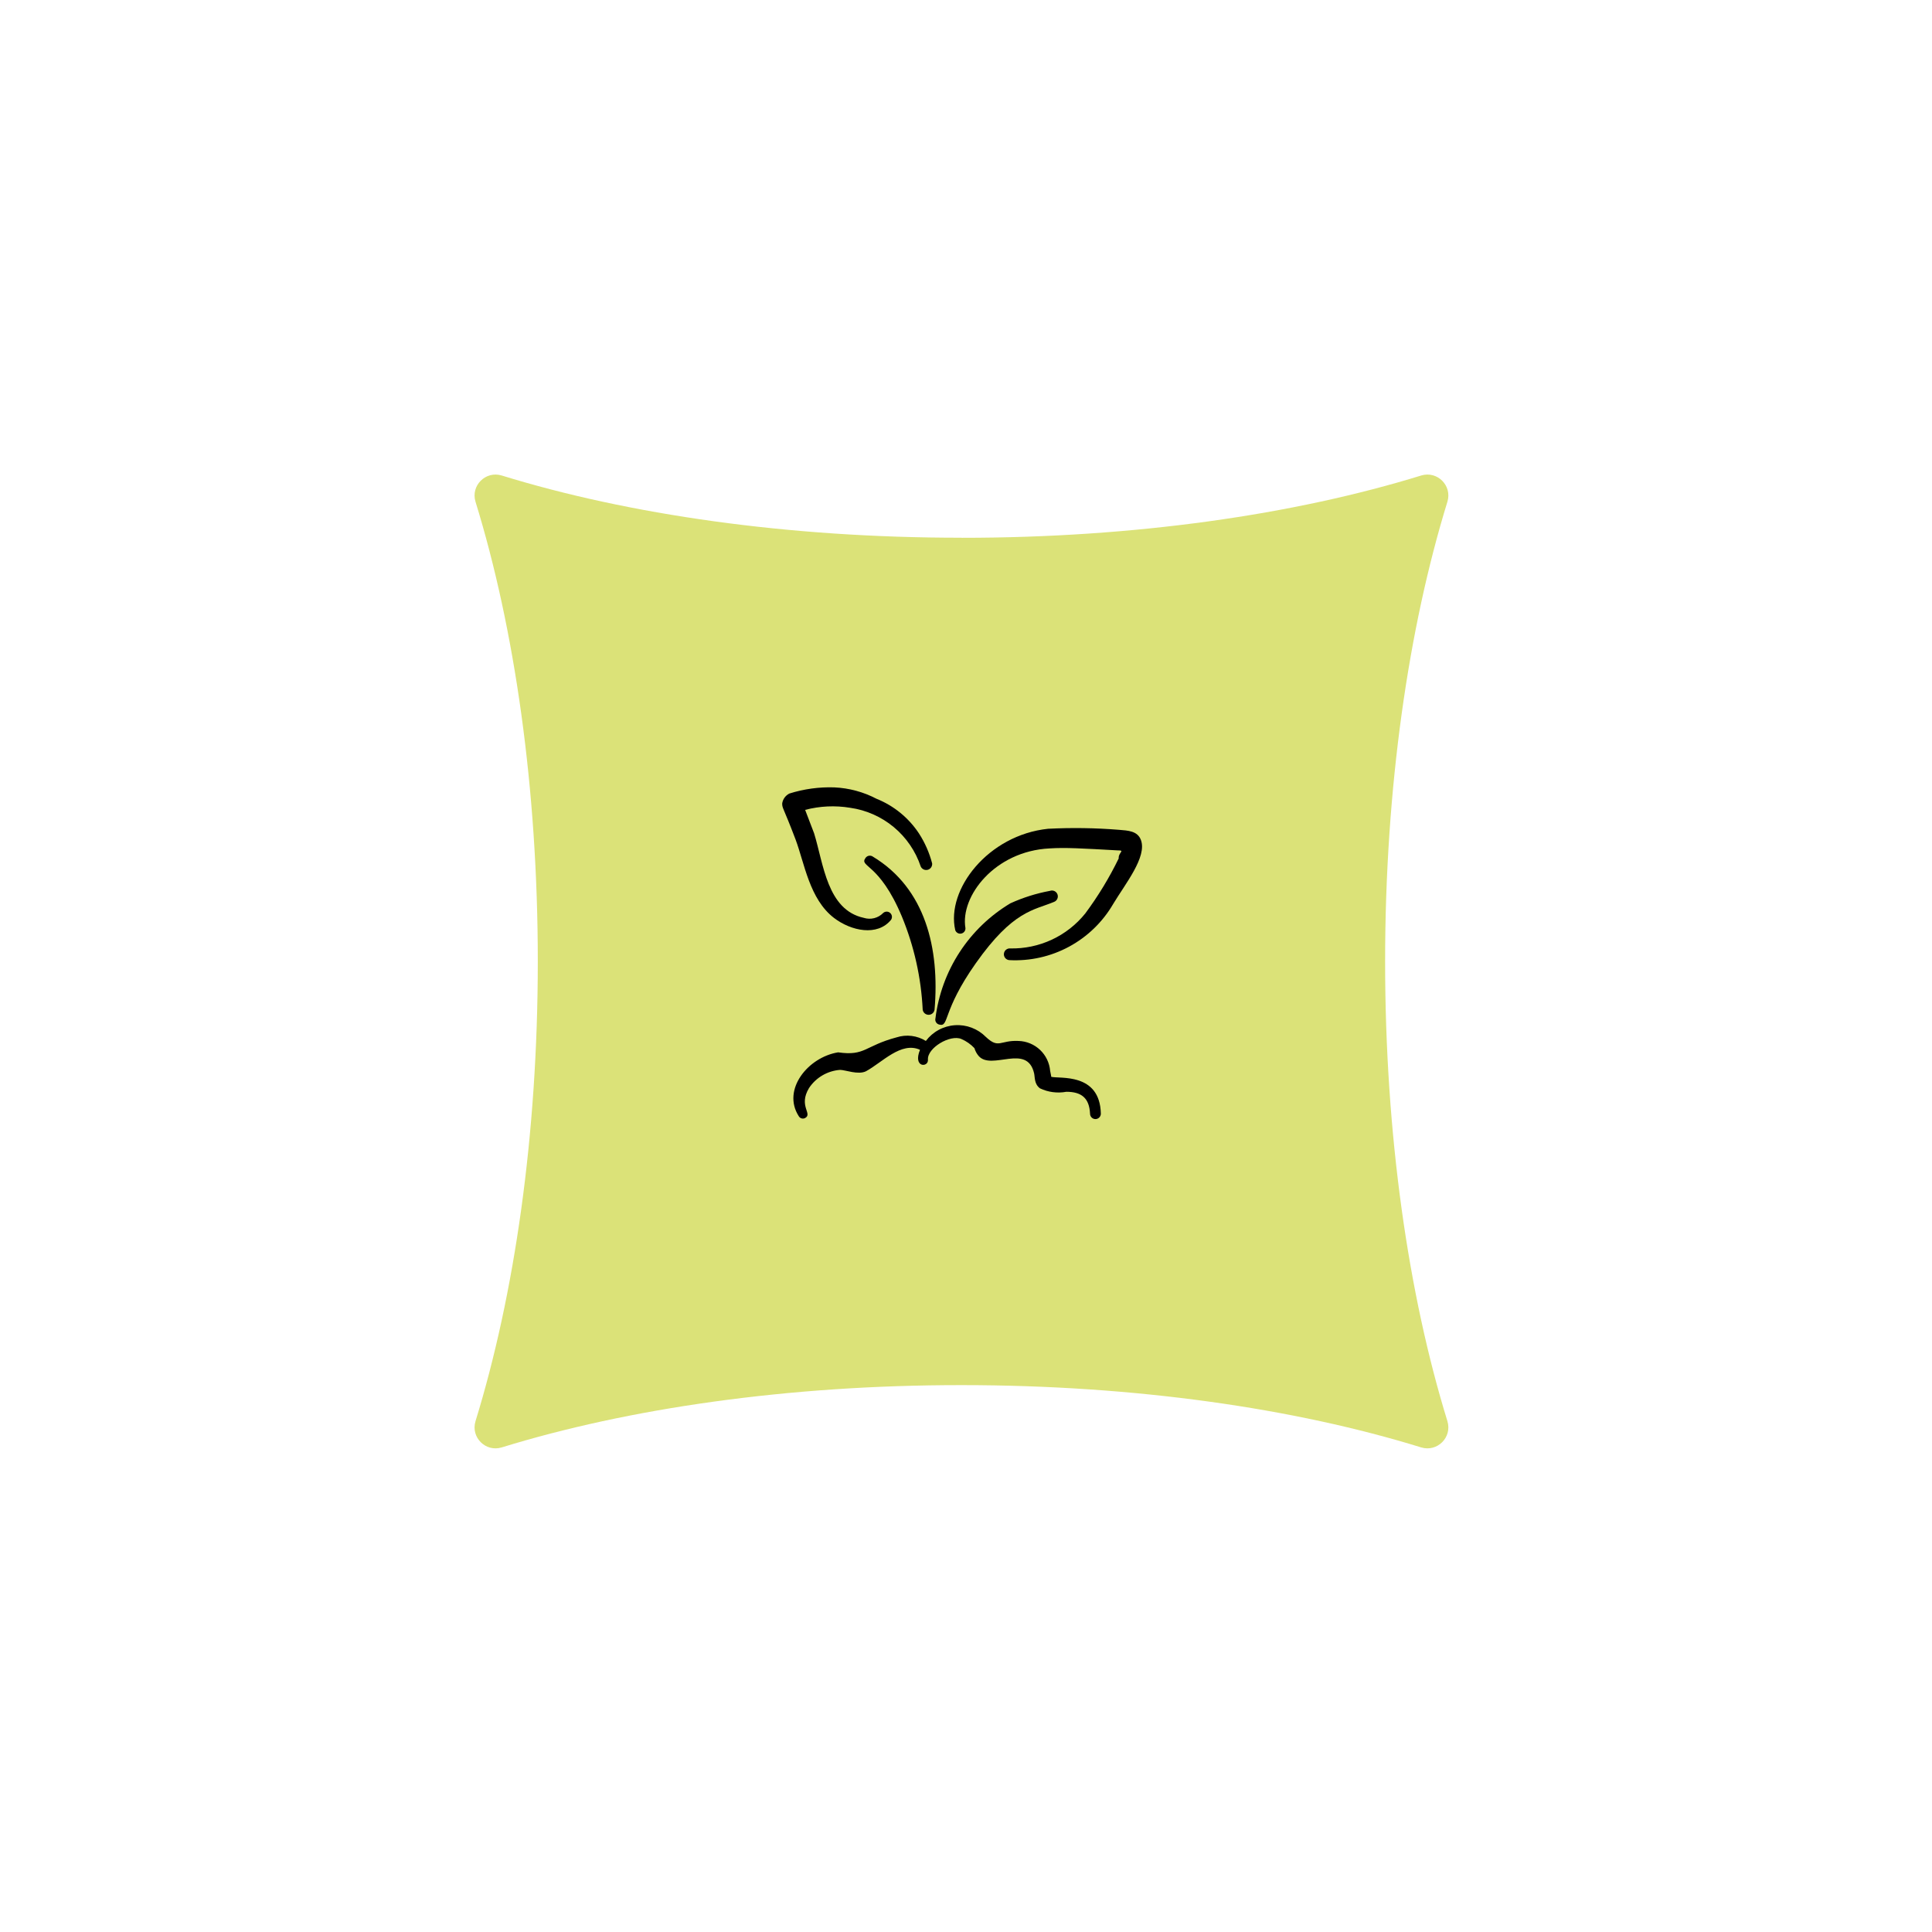 <?xml version="1.0" encoding="UTF-8"?> <svg xmlns="http://www.w3.org/2000/svg" width="204" height="204" viewBox="0 0 204 204" fill="none"><path d="M101.536 56.778C83.197 56.789 66.329 54.328 52.976 50.208C51.276 49.691 49.691 51.276 50.208 52.976C54.328 66.329 56.789 83.197 56.786 101.544C56.783 119.858 54.325 136.703 50.208 150.066C49.691 151.766 51.275 153.35 52.975 152.833C66.322 148.716 83.174 146.25 101.497 146.255C119.844 146.252 136.704 148.705 150.065 152.833C151.765 153.35 153.351 151.765 152.833 150.065C148.713 136.712 146.252 119.844 146.255 101.497C146.258 83.183 148.716 66.338 152.833 52.975C153.351 51.275 151.766 49.691 150.066 50.208C136.719 54.325 119.867 56.791 101.544 56.786L101.536 56.778Z" fill="#DBE278"></path><path fill-rule="evenodd" clip-rule="evenodd" d="M110.997 113.698C110.997 113.555 110.902 113.223 110.886 113.08C110.816 112.234 110.437 111.443 109.821 110.859C109.204 110.275 108.394 109.938 107.545 109.914C105.582 109.819 105.471 110.784 104.094 109.486C103.67 109.058 103.159 108.726 102.596 108.513C102.033 108.3 101.43 108.211 100.829 108.252C100.228 108.292 99.643 108.462 99.114 108.748C98.584 109.035 98.123 109.433 97.76 109.914C97.304 109.63 96.791 109.45 96.258 109.384C95.725 109.318 95.184 109.369 94.673 109.534C91.284 110.436 91.364 111.529 88.498 111.117C85.331 111.624 82.544 115.044 84.334 117.846C84.397 117.963 84.504 118.05 84.632 118.089C84.759 118.127 84.897 118.114 85.014 118.052C85.838 117.593 84.27 116.801 85.426 114.885C85.79 114.337 86.274 113.879 86.842 113.547C87.411 113.215 88.047 113.017 88.704 112.969C89.258 112.969 90.62 113.524 91.443 113.112C93.137 112.194 95.148 109.945 97.143 110.848C96.367 112.764 98.045 112.732 97.982 111.893C97.887 110.658 100.325 109.201 101.513 109.708C102.033 109.933 102.501 110.262 102.89 110.674C102.978 110.976 103.129 111.257 103.334 111.497C104.711 113.08 108.448 110.119 109.192 113.334C109.287 113.745 109.192 114.458 109.81 114.917C110.677 115.329 111.652 115.456 112.596 115.281C114.18 115.281 115.019 115.93 115.098 117.593C115.098 117.744 115.158 117.889 115.265 117.996C115.372 118.103 115.517 118.163 115.668 118.163C115.819 118.163 115.964 118.103 116.071 117.996C116.178 117.889 116.238 117.744 116.238 117.593C116.143 113.207 111.836 113.935 110.997 113.698Z" fill="black"></path><path fill-rule="evenodd" clip-rule="evenodd" d="M92.171 90.455C92.112 90.412 92.045 90.381 91.974 90.365C91.903 90.348 91.829 90.345 91.757 90.357C91.685 90.369 91.616 90.394 91.554 90.433C91.492 90.472 91.438 90.522 91.395 90.582C90.683 91.579 92.836 91.057 95.227 96.772C96.522 99.904 97.266 103.236 97.428 106.621C97.452 106.77 97.528 106.905 97.642 107.003C97.757 107.101 97.903 107.154 98.053 107.154C98.204 107.154 98.35 107.101 98.464 107.003C98.579 106.905 98.655 106.77 98.679 106.621C99.233 100.161 97.729 93.812 92.171 90.455Z" fill="black"></path><path fill-rule="evenodd" clip-rule="evenodd" d="M99.186 108.188C100.246 108.457 99.455 106.779 103.033 101.712C106.975 96.123 109.16 96.123 111.282 95.237C111.437 95.182 111.565 95.068 111.636 94.919C111.707 94.771 111.717 94.6 111.662 94.445C111.608 94.29 111.493 94.162 111.345 94.091C111.197 94.02 111.026 94.01 110.87 94.065C109.429 94.331 108.025 94.772 106.69 95.379C104.534 96.668 102.7 98.432 101.328 100.536C99.957 102.64 99.083 105.03 98.774 107.523C98.755 107.594 98.751 107.668 98.762 107.74C98.772 107.813 98.798 107.882 98.837 107.944C98.875 108.007 98.926 108.06 98.986 108.102C99.046 108.144 99.114 108.173 99.186 108.188Z" fill="black"></path><path fill-rule="evenodd" clip-rule="evenodd" d="M120.465 88.681C120.101 87.731 119.104 87.7 118.154 87.62C115.662 87.419 113.161 87.382 110.664 87.51C104.331 88.174 99.882 93.922 100.864 98.213C100.907 98.34 100.996 98.447 101.113 98.514C101.23 98.581 101.367 98.603 101.499 98.575C101.631 98.548 101.749 98.474 101.83 98.367C101.911 98.259 101.95 98.126 101.94 97.991C101.37 94.65 105.028 89.869 110.823 89.584C112.485 89.473 114.274 89.584 117.979 89.79C118.882 89.79 118.074 89.98 118.122 90.644C117.128 92.687 115.946 94.632 114.591 96.455C113.642 97.635 112.434 98.581 111.062 99.221C109.689 99.86 108.188 100.176 106.674 100.145C106.593 100.137 106.512 100.146 106.434 100.17C106.356 100.195 106.284 100.234 106.222 100.286C106.159 100.338 106.107 100.402 106.07 100.475C106.032 100.547 106.009 100.626 106.002 100.707C105.994 100.788 106.003 100.869 106.027 100.947C106.052 101.025 106.091 101.097 106.143 101.159C106.195 101.222 106.259 101.274 106.332 101.311C106.404 101.349 106.483 101.372 106.564 101.38C108.76 101.496 110.946 101.005 112.882 99.96C114.817 98.915 116.428 97.358 117.536 95.458C118.819 93.32 121.146 90.47 120.465 88.681Z" fill="black"></path><path fill-rule="evenodd" clip-rule="evenodd" d="M88.07 96.93C89.875 98.308 92.646 98.894 94.087 97.121C94.162 97.007 94.194 96.871 94.175 96.736C94.156 96.602 94.088 96.479 93.984 96.391C93.881 96.303 93.749 96.256 93.613 96.259C93.477 96.262 93.347 96.315 93.248 96.408C92.987 96.673 92.659 96.86 92.298 96.95C91.938 97.039 91.559 97.027 91.205 96.915C87.342 96.076 86.962 91.246 85.965 88.001L85.014 85.515C86.565 85.108 88.183 85.032 89.764 85.293C91.462 85.532 93.059 86.239 94.376 87.335C95.694 88.432 96.679 89.874 97.222 91.5C97.286 91.635 97.395 91.743 97.531 91.806C97.666 91.868 97.82 91.88 97.964 91.841C98.108 91.801 98.233 91.712 98.318 91.588C98.402 91.465 98.44 91.316 98.425 91.167C98.132 90.044 97.662 88.975 97.032 88.001C95.946 86.354 94.382 85.078 92.551 84.343C91.174 83.622 89.655 83.211 88.102 83.14C86.493 83.086 84.887 83.306 83.352 83.789C83.15 83.889 82.976 84.036 82.844 84.218C82.711 84.4 82.625 84.611 82.592 84.834C82.592 85.372 82.671 85.135 84.001 88.634C84.951 91.167 85.474 94.951 88.07 96.93Z" fill="black"></path></svg> 